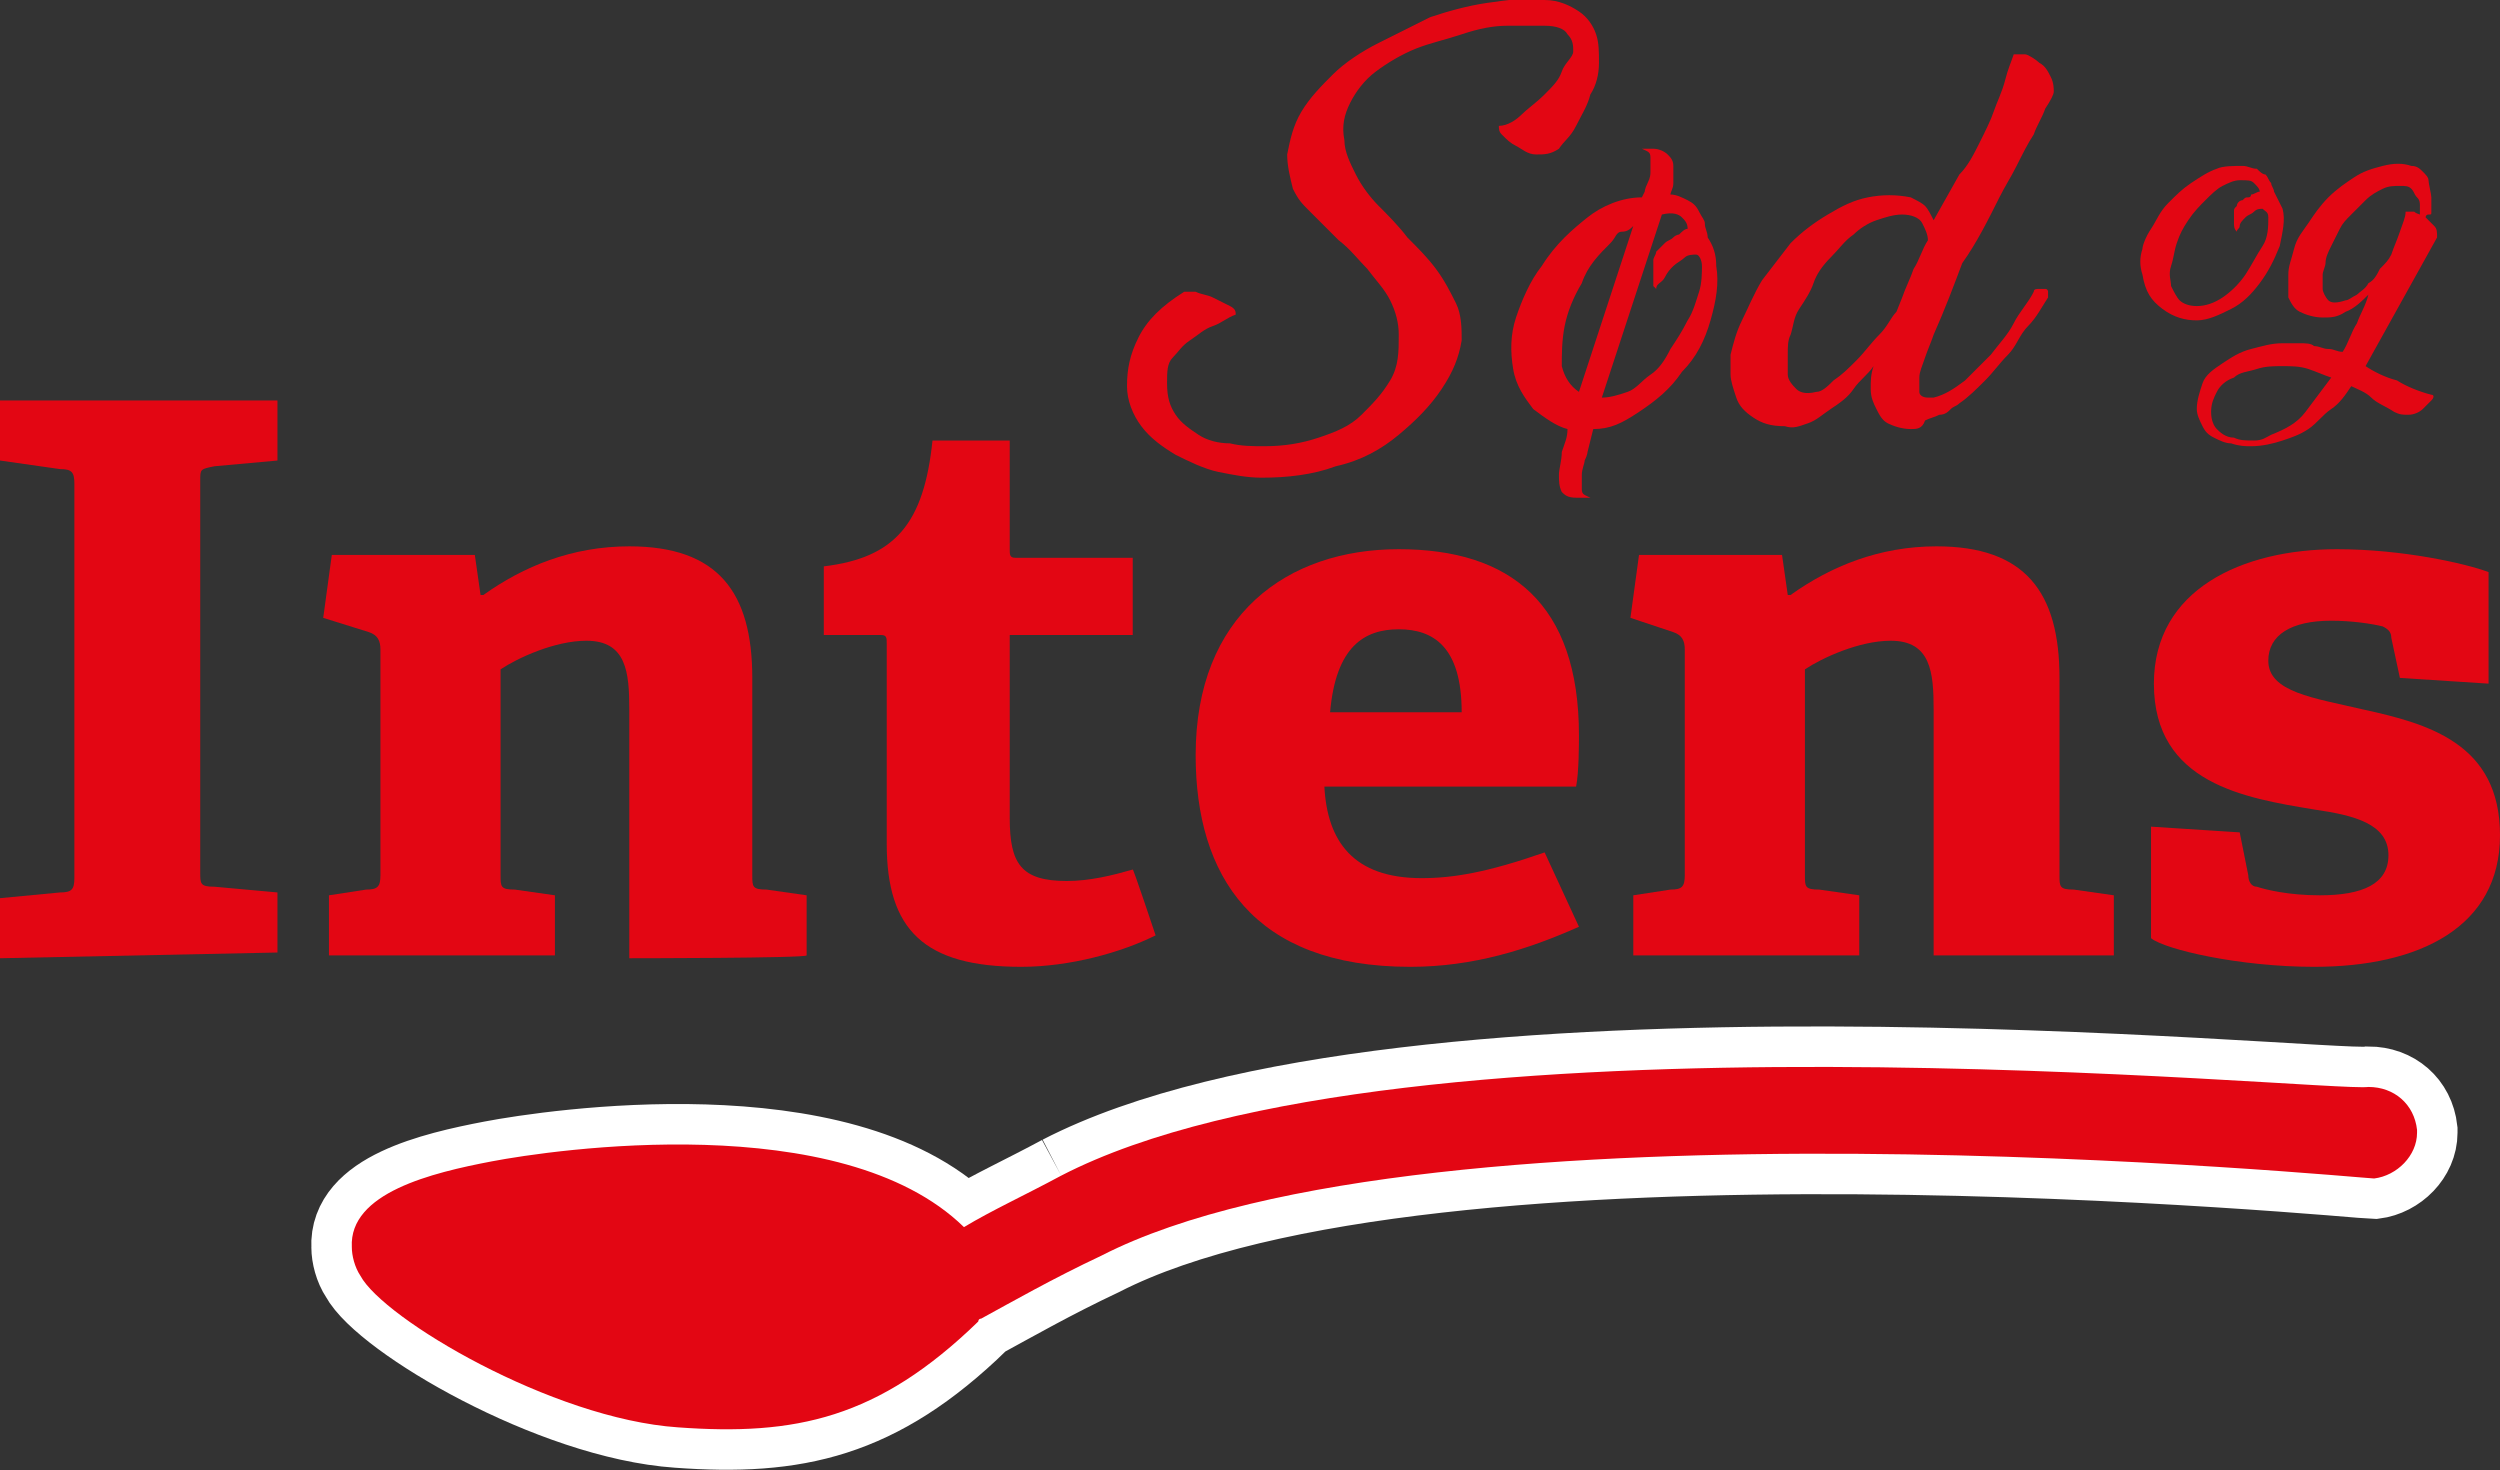 <?xml version="1.0" encoding="UTF-8"?> <svg xmlns="http://www.w3.org/2000/svg" xmlns:xlink="http://www.w3.org/1999/xlink" version="1.1" id="Layer_2_00000167360781186675573580000015165429070274510501_" x="0px" y="0px" viewBox="0 0 87.4 51.4" style="enable-background:new 0 0 87.4 51.4;" xml:space="preserve"><rect x="0" y="0" width="87.4" height="51.4" fill="#333333" stroke="none"/> <style type="text/css"> .st0{fill:#E30613;} .st1{fill:#E30613;stroke:#FFFFFF;stroke-width:2.83;stroke-miterlimit:10;} </style> <g id="Livello_1"> <g> <path class="st0" d="M37.1,41.1c-1.3,0.7-2.4,1.2-3.4,1.8c-4.3-4.2-14.4-2.7-16.5-2.3c-2.1,0.4-5,1.1-4.9,3c0,0.3,0.1,0.7,0.3,1 c0.8,1.5,6.7,5,11.1,5.3c4.1,0.3,7-0.3,10.5-3.7c0,0,0-0.1,0.1-0.1c1.1-0.6,2.5-1.4,4.2-2.2C50,38,82.6,41.2,83,41.2 c0.8-0.1,1.5-0.8,1.5-1.6c0,0,0,0,0-0.1c-0.1-0.9-0.8-1.5-1.7-1.5C81.4,38.2,49.1,34.9,37.1,41.1"></path> <path class="st1" d="M37.1,41.1c-1.3,0.7-2.4,1.2-3.4,1.8c-4.3-4.2-14.4-2.7-16.5-2.3c-2.1,0.4-5,1.1-4.9,3c0,0.3,0.1,0.7,0.3,1 c0.8,1.5,6.7,5,11.1,5.3c4.1,0.3,7-0.3,10.5-3.7c0,0,0-0.1,0.1-0.1c1.1-0.6,2.5-1.4,4.2-2.2C50,38,82.6,41.2,83,41.2 c0.8-0.1,1.5-0.8,1.5-1.6c0,0,0,0,0-0.1c-0.1-0.9-0.8-1.5-1.7-1.5C81.4,38.2,49.1,34.9,37.1,41.1"></path> <path class="st0" d="M37.1,41.1c-1.3,0.7-2.4,1.2-3.4,1.8c-4.3-4.2-14.4-2.7-16.5-2.3c-2.1,0.4-5,1.1-4.9,3c0,0.3,0.1,0.7,0.3,1 c0.8,1.5,6.7,5,11.1,5.3c4.1,0.3,7-0.3,10.5-3.7c0,0,0-0.1,0.1-0.1c1.1-0.6,2.5-1.4,4.2-2.2C50,38,82.6,41.2,83,41.2 c0.8-0.1,1.5-0.8,1.5-1.6c0,0,0,0,0-0.1c-0.1-0.9-0.8-1.5-1.7-1.5C81.4,38.2,49.1,34.9,37.1,41.1"></path> </g> <g> <path class="st0" d="M0,33.5v-2.1l2.1-0.2c0.4,0,0.5-0.1,0.5-0.5V16.9c0-0.4-0.1-0.5-0.5-0.5L0,16.1V14h9.7v2.1l-2.2,0.2 C7,16.4,7,16.4,7,16.8v13.7c0,0.4,0,0.5,0.5,0.5l2.2,0.2v2.1L0,33.5L0,33.5z"></path> <path class="st0" d="M22,33.5v-8.7c0-1.3-0.1-2.4-1.5-2.4c-1.1,0-2.4,0.6-3,1v7.2c0,0.4,0,0.5,0.5,0.5l1.4,0.2v2.1h-7.9v-2.1 l1.3-0.2c0.4,0,0.5-0.1,0.5-0.5v-7.9c0-0.3-0.1-0.5-0.4-0.6l-1.6-0.5l0.3-2.2h5l0.2,1.4l0.1,0c1.4-1,3.1-1.7,5.1-1.7 c3.1,0,4.3,1.6,4.3,4.6v6.9c0,0.4,0,0.5,0.5,0.5l1.4,0.2v2.1C28.2,33.5,21.9,33.5,22,33.5z"></path> <path class="st0" d="M40.4,32.7c-1.2,0.6-3,1.1-4.7,1.1c-3.4,0-4.7-1.3-4.7-4.3v-7c0-0.2,0-0.3-0.2-0.3h-2v-2.4 c2.5-0.3,3.5-1.5,3.8-4.4h2.7v3.8c0,0.2,0,0.3,0.2,0.3h4.1v2.7h-4.3v6.4c0,1.6,0.4,2.2,2,2.2c0.8,0,1.6-0.2,2.3-0.4 C39.6,30.3,40.4,32.7,40.4,32.7z"></path> <path class="st0" d="M55.2,32.4c-1.8,0.8-3.7,1.4-5.9,1.4c-5.5,0-7.5-3.2-7.5-7.4c0-4.9,3.2-7.2,7.1-7.2s6.3,1.9,6.3,6.5 c0,0.3,0,1.3-0.1,1.8h-8.8c0.1,1.9,1,3.2,3.4,3.2c1.1,0,2.3-0.2,4.3-0.9L55.2,32.4L55.2,32.4z M51.1,24.9c0-2.3-1-2.9-2.2-2.9 s-2.2,0.6-2.4,2.9H51.1L51.1,24.9z"></path> <path class="st0" d="M67.6,33.5v-8.7c0-1.3-0.1-2.4-1.5-2.4c-1.1,0-2.4,0.6-3,1v7.2c0,0.4,0,0.5,0.5,0.5l1.4,0.2v2.1h-7.9v-2.1 l1.3-0.2c0.4,0,0.5-0.1,0.5-0.5v-7.9c0-0.3-0.1-0.5-0.4-0.6l-1.5-0.5l0.3-2.2h5l0.2,1.4l0.1,0c1.4-1,3.1-1.7,5.1-1.7 c3.1,0,4.3,1.6,4.3,4.6v6.9c0,0.4,0,0.5,0.5,0.5l1.4,0.2v2.1H67.6L67.6,33.5z"></path> <path class="st0" d="M83.9,23.7l-0.3-1.4c0-0.2-0.1-0.3-0.3-0.4c-0.4-0.1-1.1-0.2-1.8-0.2c-1.4,0-2.2,0.5-2.2,1.4 c0,1.1,1.6,1.3,3.3,1.7c2.3,0.5,4.8,1.2,4.8,4.4s-2.8,4.6-6.5,4.6c-2.6,0-5.2-0.6-5.7-1v-3.9l3.1,0.2l0.3,1.5 c0,0.2,0.1,0.4,0.3,0.4c0.3,0.1,1.1,0.3,2.2,0.3c1.5,0,2.4-0.4,2.4-1.4c0-1.1-1.2-1.4-2.6-1.6c-2.4-0.4-5.6-0.9-5.6-4.4 c0-3.3,3.1-4.7,6.4-4.7c2.3,0,4.5,0.5,5.3,0.8v3.9L83.9,23.7L83.9,23.7z"></path> </g> <g> <path class="st0" d="M54.5,5.2c-0.3,0.2-0.5,0.2-0.8,0.2S53.2,5.2,53,5.1c-0.2-0.1-0.3-0.2-0.5-0.4c-0.1-0.1-0.1-0.2-0.1-0.3 C52.7,4.4,53,4.2,53.2,4s0.5-0.4,0.8-0.7s0.5-0.5,0.6-0.8S55,2,55,1.8s0-0.4-0.2-0.6C54.7,1,54.4,0.9,54,0.9c-0.4,0-0.8,0-1.3,0 s-1,0.1-1.6,0.3S50,1.5,49.5,1.7c-0.5,0.2-1,0.5-1.4,0.8c-0.4,0.3-0.7,0.7-0.9,1.1S46.9,4.4,47,4.9c0,0.4,0.2,0.8,0.4,1.2 c0.2,0.4,0.5,0.8,0.8,1.1s0.7,0.7,1,1.1c0.4,0.4,0.7,0.7,1,1.1c0.3,0.4,0.5,0.8,0.7,1.2s0.2,0.9,0.2,1.3c-0.1,0.6-0.3,1.1-0.7,1.7 s-0.9,1.1-1.5,1.6s-1.3,0.9-2.2,1.1c-0.8,0.3-1.7,0.4-2.6,0.4c-0.5,0-1-0.1-1.5-0.2c-0.5-0.1-1.1-0.4-1.5-0.6 c-0.5-0.3-0.9-0.6-1.2-1s-0.5-0.9-0.5-1.4c0-0.6,0.1-1.1,0.4-1.7s0.8-1.1,1.6-1.6c0.1,0,0.2,0,0.4,0c0.2,0.1,0.4,0.1,0.6,0.2 c0.2,0.1,0.4,0.2,0.6,0.3c0.2,0.1,0.2,0.2,0.2,0.3c-0.3,0.1-0.5,0.3-0.8,0.4s-0.5,0.3-0.8,0.5s-0.4,0.4-0.6,0.6 c-0.2,0.2-0.2,0.5-0.2,0.9c0,0.5,0.1,0.8,0.3,1.1c0.2,0.3,0.5,0.5,0.8,0.7c0.3,0.2,0.7,0.3,1.1,0.3c0.4,0.1,0.8,0.1,1.2,0.1 c0.7,0,1.3-0.1,1.9-0.3c0.6-0.2,1.1-0.4,1.5-0.8s0.7-0.7,1-1.2s0.3-1,0.3-1.6c0-0.4-0.1-0.8-0.3-1.2c-0.2-0.4-0.5-0.7-0.8-1.1 c-0.3-0.3-0.6-0.7-1-1c-0.3-0.3-0.7-0.7-1-1S45.4,7,45.2,6.6C45.1,6.2,45,5.8,45,5.4c0.1-0.5,0.2-1,0.5-1.5s0.7-0.9,1.1-1.3 s1-0.8,1.6-1.1s1.2-0.6,1.8-0.9c0.6-0.2,1.3-0.4,2-0.5C52.7,0,53.4-0.1,54,0c0.5,0,0.9,0.2,1.2,0.4c0.3,0.2,0.5,0.5,0.6,0.8 s0.1,0.6,0.1,1c0,0.4-0.1,0.8-0.3,1.1c-0.1,0.4-0.3,0.7-0.5,1.1S54.7,4.9,54.5,5.2L54.5,5.2z"></path> <path class="st0" d="M58.4,6.8c0.2,0,0.4,0.1,0.6,0.2s0.3,0.2,0.4,0.4s0.2,0.3,0.2,0.4c0,0.2,0.1,0.3,0.1,0.5 C59.9,8.6,60,8.9,60,9.3c0.1,0.6,0,1.2-0.2,1.9s-0.5,1.3-1,1.8c-0.4,0.6-0.9,1-1.5,1.4S56.3,15,55.7,15l-0.2,0.8 c0,0,0,0.1-0.1,0.3c0,0.1-0.1,0.3-0.1,0.5c0,0.2,0,0.3,0,0.5s0.1,0.2,0.3,0.3h-0.5c-0.3,0-0.4-0.1-0.5-0.2 c-0.1-0.2-0.1-0.4-0.1-0.6s0.1-0.5,0.1-0.8c0.1-0.3,0.2-0.5,0.2-0.8c-0.4-0.1-0.8-0.4-1.2-0.7c-0.3-0.4-0.6-0.8-0.7-1.4 c-0.1-0.6-0.1-1.2,0.1-1.8s0.5-1.3,0.9-1.8C54.4,8.5,55,8,55.5,7.6s1.2-0.7,1.9-0.7l0.1-0.2c0,0,0-0.1,0.1-0.3s0.1-0.3,0.1-0.4 c0-0.2,0-0.3,0-0.5c0-0.2-0.1-0.2-0.3-0.3h0.4c0.2,0,0.4,0.1,0.5,0.2c0.1,0.1,0.2,0.2,0.2,0.4c0,0.2,0,0.4,0,0.6 S58.4,6.7,58.4,6.8L58.4,6.8z M56.3,8.5c-0.4,0.4-0.8,0.8-1,1.4c-0.3,0.5-0.5,1-0.6,1.5c-0.1,0.5-0.1,1-0.1,1.4 c0.1,0.4,0.3,0.7,0.6,0.9l1.9-5.8C57,8,56.9,8.1,56.7,8.1S56.5,8.3,56.3,8.5L56.3,8.5z M57.9,10.1c0,0-0.1-0.1-0.1-0.1 s0-0.2,0-0.3c0-0.1,0-0.2,0-0.3c0-0.1,0-0.2,0-0.3c0-0.1,0.1-0.2,0.1-0.3c0.1-0.1,0.2-0.2,0.3-0.3c0.1-0.1,0.2-0.1,0.3-0.2 c0.1-0.1,0.2-0.1,0.2-0.1C58.8,8.1,58.9,8,59,8c0-0.2-0.1-0.3-0.2-0.4c-0.1-0.1-0.3-0.2-0.7-0.1L56,13.9c0.3,0,0.6-0.1,0.9-0.2 s0.5-0.4,0.8-0.6c0.3-0.2,0.5-0.5,0.7-0.9c0.2-0.3,0.4-0.6,0.6-1c0.2-0.3,0.3-0.7,0.4-1s0.1-0.7,0.1-0.9c0-0.2-0.1-0.4-0.2-0.4 c-0.1,0-0.3,0-0.4,0.1s-0.3,0.2-0.4,0.3c-0.1,0.1-0.2,0.2-0.3,0.4S57.9,9.9,57.9,10.1L57.9,10.1z"></path> <path class="st0" d="M67.6,11.7c-0.1,0.3-0.2,0.5-0.3,0.8s-0.2,0.5-0.2,0.7s0,0.4,0,0.5c0,0.1,0.1,0.2,0.3,0.2h0.2 c0.4-0.1,0.7-0.3,1.1-0.6c0.3-0.3,0.6-0.6,0.9-0.9c0.3-0.4,0.6-0.7,0.8-1.1s0.5-0.7,0.7-1.1c0-0.1,0.1-0.1,0.2-0.1 c0.1,0,0.1,0,0.2,0c0.1,0,0.1,0.1,0.1,0.1c0,0.1,0,0.1,0,0.2c-0.2,0.3-0.4,0.7-0.7,1s-0.4,0.7-0.7,1s-0.5,0.6-0.8,0.9 c-0.3,0.3-0.6,0.6-0.9,0.8c-0.1,0.1-0.2,0.1-0.3,0.2s-0.2,0.2-0.4,0.2c-0.2,0.1-0.3,0.1-0.5,0.2C67.2,15,67,15,66.8,15 c-0.3,0-0.6-0.1-0.8-0.2c-0.2-0.1-0.3-0.3-0.4-0.5c-0.1-0.2-0.2-0.4-0.2-0.7c0-0.3,0-0.5,0.1-0.8c-0.2,0.3-0.5,0.5-0.7,0.8 s-0.5,0.5-0.8,0.7c-0.3,0.2-0.5,0.4-0.8,0.5s-0.5,0.2-0.8,0.1c-0.5,0-0.8-0.1-1.1-0.3s-0.5-0.4-0.6-0.7c-0.1-0.3-0.2-0.6-0.2-0.8 s0-0.5,0-0.7c0.1-0.4,0.2-0.8,0.4-1.2s0.4-0.9,0.7-1.4c0.3-0.4,0.7-0.9,1-1.3c0.4-0.4,0.8-0.7,1.3-1c0.5-0.3,0.9-0.5,1.4-0.6 c0.5-0.1,1-0.1,1.5,0c0.2,0.1,0.4,0.2,0.5,0.3s0.2,0.3,0.3,0.5l0.9-1.6C68.8,5.8,69,5.4,69.2,5c0.2-0.4,0.4-0.8,0.5-1.1 s0.3-0.7,0.4-1.1s0.2-0.6,0.3-0.9c0.1,0,0.3,0,0.4,0s0.4,0.2,0.5,0.3c0.2,0.1,0.3,0.3,0.4,0.5c0.1,0.2,0.1,0.4,0.1,0.5 c0,0.1-0.1,0.3-0.3,0.6c-0.1,0.3-0.3,0.6-0.4,0.9c-0.2,0.3-0.4,0.7-0.6,1.1c-0.2,0.4-0.4,0.7-0.6,1.1c-0.4,0.8-0.8,1.6-1.3,2.3 C68.3,10,68,10.8,67.6,11.7L67.6,11.7L67.6,11.7z M63.5,13.7c0.2,0,0.4-0.2,0.6-0.4c0.3-0.2,0.5-0.4,0.8-0.7 c0.3-0.3,0.5-0.6,0.8-0.9s0.4-0.6,0.6-0.8l0.2-0.5c0.1-0.3,0.3-0.7,0.4-1c0.2-0.3,0.3-0.7,0.5-1c0-0.2-0.1-0.4-0.2-0.6 s-0.4-0.3-0.7-0.3c-0.3,0-0.6,0.1-0.9,0.2c-0.3,0.1-0.6,0.3-0.8,0.5c-0.3,0.2-0.5,0.5-0.8,0.8s-0.5,0.6-0.6,0.9s-0.3,0.6-0.5,0.9 s-0.2,0.6-0.3,0.9c-0.1,0.2-0.1,0.4-0.1,0.7c0,0.3,0,0.5,0,0.7s0.2,0.4,0.3,0.5S63.1,13.8,63.5,13.7L63.5,13.7z"></path> </g> <g> <path class="st0" d="M78.4,5.8c0.2,0,0.3,0.1,0.5,0.1c0.1,0.1,0.2,0.2,0.3,0.2c0.1,0.1,0.1,0.2,0.2,0.3c0,0.1,0.1,0.2,0.1,0.3 c0.1,0.2,0.2,0.4,0.3,0.6c0.1,0.4,0,0.8-0.1,1.3c-0.2,0.5-0.4,0.9-0.7,1.3s-0.6,0.7-1,0.9s-0.8,0.4-1.2,0.4 c-0.4,0-0.8-0.1-1.2-0.4s-0.6-0.6-0.7-1.2c-0.1-0.3-0.1-0.6,0-0.9C74.9,8.6,75,8.3,75.2,8c0.2-0.3,0.3-0.6,0.6-0.9 s0.5-0.5,0.8-0.7c0.3-0.2,0.6-0.4,0.9-0.5C77.7,5.8,78.1,5.8,78.4,5.8L78.4,5.8z M78.2,8.1C78.2,8.1,78.1,8,78.2,8.1 c-0.1-0.1-0.1-0.2-0.1-0.3c0-0.1,0-0.1,0-0.2c0-0.1,0-0.2,0-0.2c0-0.1,0-0.1,0.1-0.2C78.2,7.1,78.3,7,78.4,7 c0.1-0.1,0.1-0.1,0.2-0.1c0.1,0,0.1-0.1,0.1-0.1c0.1,0,0.2-0.1,0.3-0.1c0-0.1-0.1-0.2-0.2-0.3s-0.2-0.1-0.5-0.1 c-0.2,0-0.4,0.1-0.6,0.2S77.3,6.8,77.1,7c-0.2,0.2-0.4,0.4-0.6,0.7c-0.2,0.3-0.3,0.5-0.4,0.8S76,9,75.9,9.3s0,0.5,0,0.7 c0.1,0.2,0.2,0.4,0.3,0.5s0.3,0.2,0.6,0.2c0.3,0,0.6-0.1,0.9-0.3c0.3-0.2,0.6-0.5,0.8-0.8c0.2-0.3,0.4-0.7,0.6-1s0.2-0.7,0.2-1 c0-0.2-0.1-0.2-0.2-0.3c-0.1,0-0.2,0-0.3,0.1s-0.2,0.1-0.3,0.2c-0.1,0.1-0.2,0.2-0.2,0.3S78.2,8,78.2,8.1L78.2,8.1z"></path> <path class="st0" d="M82.7,12.8c0.3,0.2,0.7,0.4,1.1,0.5c0.3,0.2,0.8,0.4,1.2,0.5c0.1,0,0.1,0.1,0,0.2c-0.1,0.1-0.2,0.2-0.3,0.3 c-0.1,0.1-0.3,0.2-0.5,0.2s-0.3,0-0.5-0.1c-0.3-0.2-0.6-0.3-0.8-0.5s-0.5-0.3-0.7-0.4c-0.2,0.3-0.4,0.6-0.7,0.8s-0.5,0.5-0.8,0.7 c-0.3,0.2-0.6,0.3-0.9,0.4s-0.7,0.2-1.1,0.2c-0.2,0-0.4,0-0.7-0.1c-0.2,0-0.4-0.1-0.6-0.2s-0.3-0.2-0.4-0.4 c-0.1-0.2-0.2-0.4-0.2-0.6c0-0.3,0.1-0.6,0.2-0.9s0.4-0.5,0.7-0.7s0.6-0.4,1-0.5s0.7-0.2,1.1-0.2c0.2,0,0.4,0,0.6,0 c0.2,0,0.4,0,0.5,0.1c0.2,0,0.3,0.1,0.5,0.1c0.2,0,0.3,0.1,0.5,0.1c0.2-0.3,0.3-0.7,0.5-1c0.1-0.3,0.3-0.6,0.4-1 c-0.2,0.2-0.5,0.5-0.8,0.6c-0.3,0.2-0.5,0.2-0.8,0.2c-0.3,0-0.6-0.1-0.8-0.2s-0.3-0.3-0.4-0.5C80,10.5,80,10.3,80,10.1 s0-0.4,0-0.5c0-0.3,0.1-0.5,0.2-0.9s0.3-0.6,0.5-0.9c0.2-0.3,0.4-0.6,0.7-0.9c0.3-0.3,0.6-0.5,0.9-0.7c0.3-0.2,0.6-0.3,1-0.4 s0.7-0.1,1,0c0.2,0,0.3,0.1,0.4,0.2c0.1,0.1,0.2,0.2,0.2,0.3S85,6.8,85,6.9s0,0.3,0,0.5c0,0.1,0,0.1-0.1,0.1s-0.1,0.1-0.1,0.1 s-0.1,0-0.1,0c0,0-0.1-0.1-0.1-0.1c0-0.1,0-0.2,0-0.3s0-0.2-0.1-0.3s-0.1-0.2-0.2-0.3c-0.1-0.1-0.2-0.1-0.4-0.1 c-0.2,0-0.4,0-0.6,0.1s-0.4,0.2-0.6,0.4c-0.2,0.2-0.3,0.3-0.5,0.5S81.9,7.8,81.8,8s-0.2,0.4-0.3,0.6c-0.1,0.2-0.2,0.4-0.2,0.6 c0,0.1-0.1,0.3-0.1,0.4c0,0.2,0,0.3,0,0.5c0,0.1,0.1,0.3,0.2,0.4c0.1,0.1,0.3,0.1,0.6,0c0.1,0,0.2-0.1,0.4-0.2 c0.1-0.1,0.3-0.2,0.4-0.4c0.2-0.1,0.3-0.3,0.4-0.5c0.2-0.2,0.3-0.3,0.4-0.5c0.1-0.3,0.2-0.5,0.3-0.8s0.2-0.5,0.2-0.7 c0.1,0,0.2,0,0.3,0c0.1,0.1,0.3,0.1,0.4,0.2s0.2,0.2,0.3,0.3c0.1,0.1,0.1,0.2,0.1,0.4L82.7,12.8L82.7,12.8z M79.4,15.2 c0.5-0.2,0.9-0.4,1.2-0.8s0.6-0.8,0.9-1.2c-0.3-0.1-0.5-0.2-0.8-0.3c-0.3-0.1-0.6-0.1-0.9-0.1c-0.3,0-0.6,0-0.9,0.1 s-0.6,0.1-0.8,0.3c-0.3,0.1-0.5,0.3-0.6,0.5s-0.2,0.4-0.2,0.7c0,0.3,0.1,0.5,0.2,0.6s0.3,0.3,0.6,0.3c0.2,0.1,0.4,0.1,0.7,0.1 S79.2,15.3,79.4,15.2z"></path> </g> </g> </svg> 